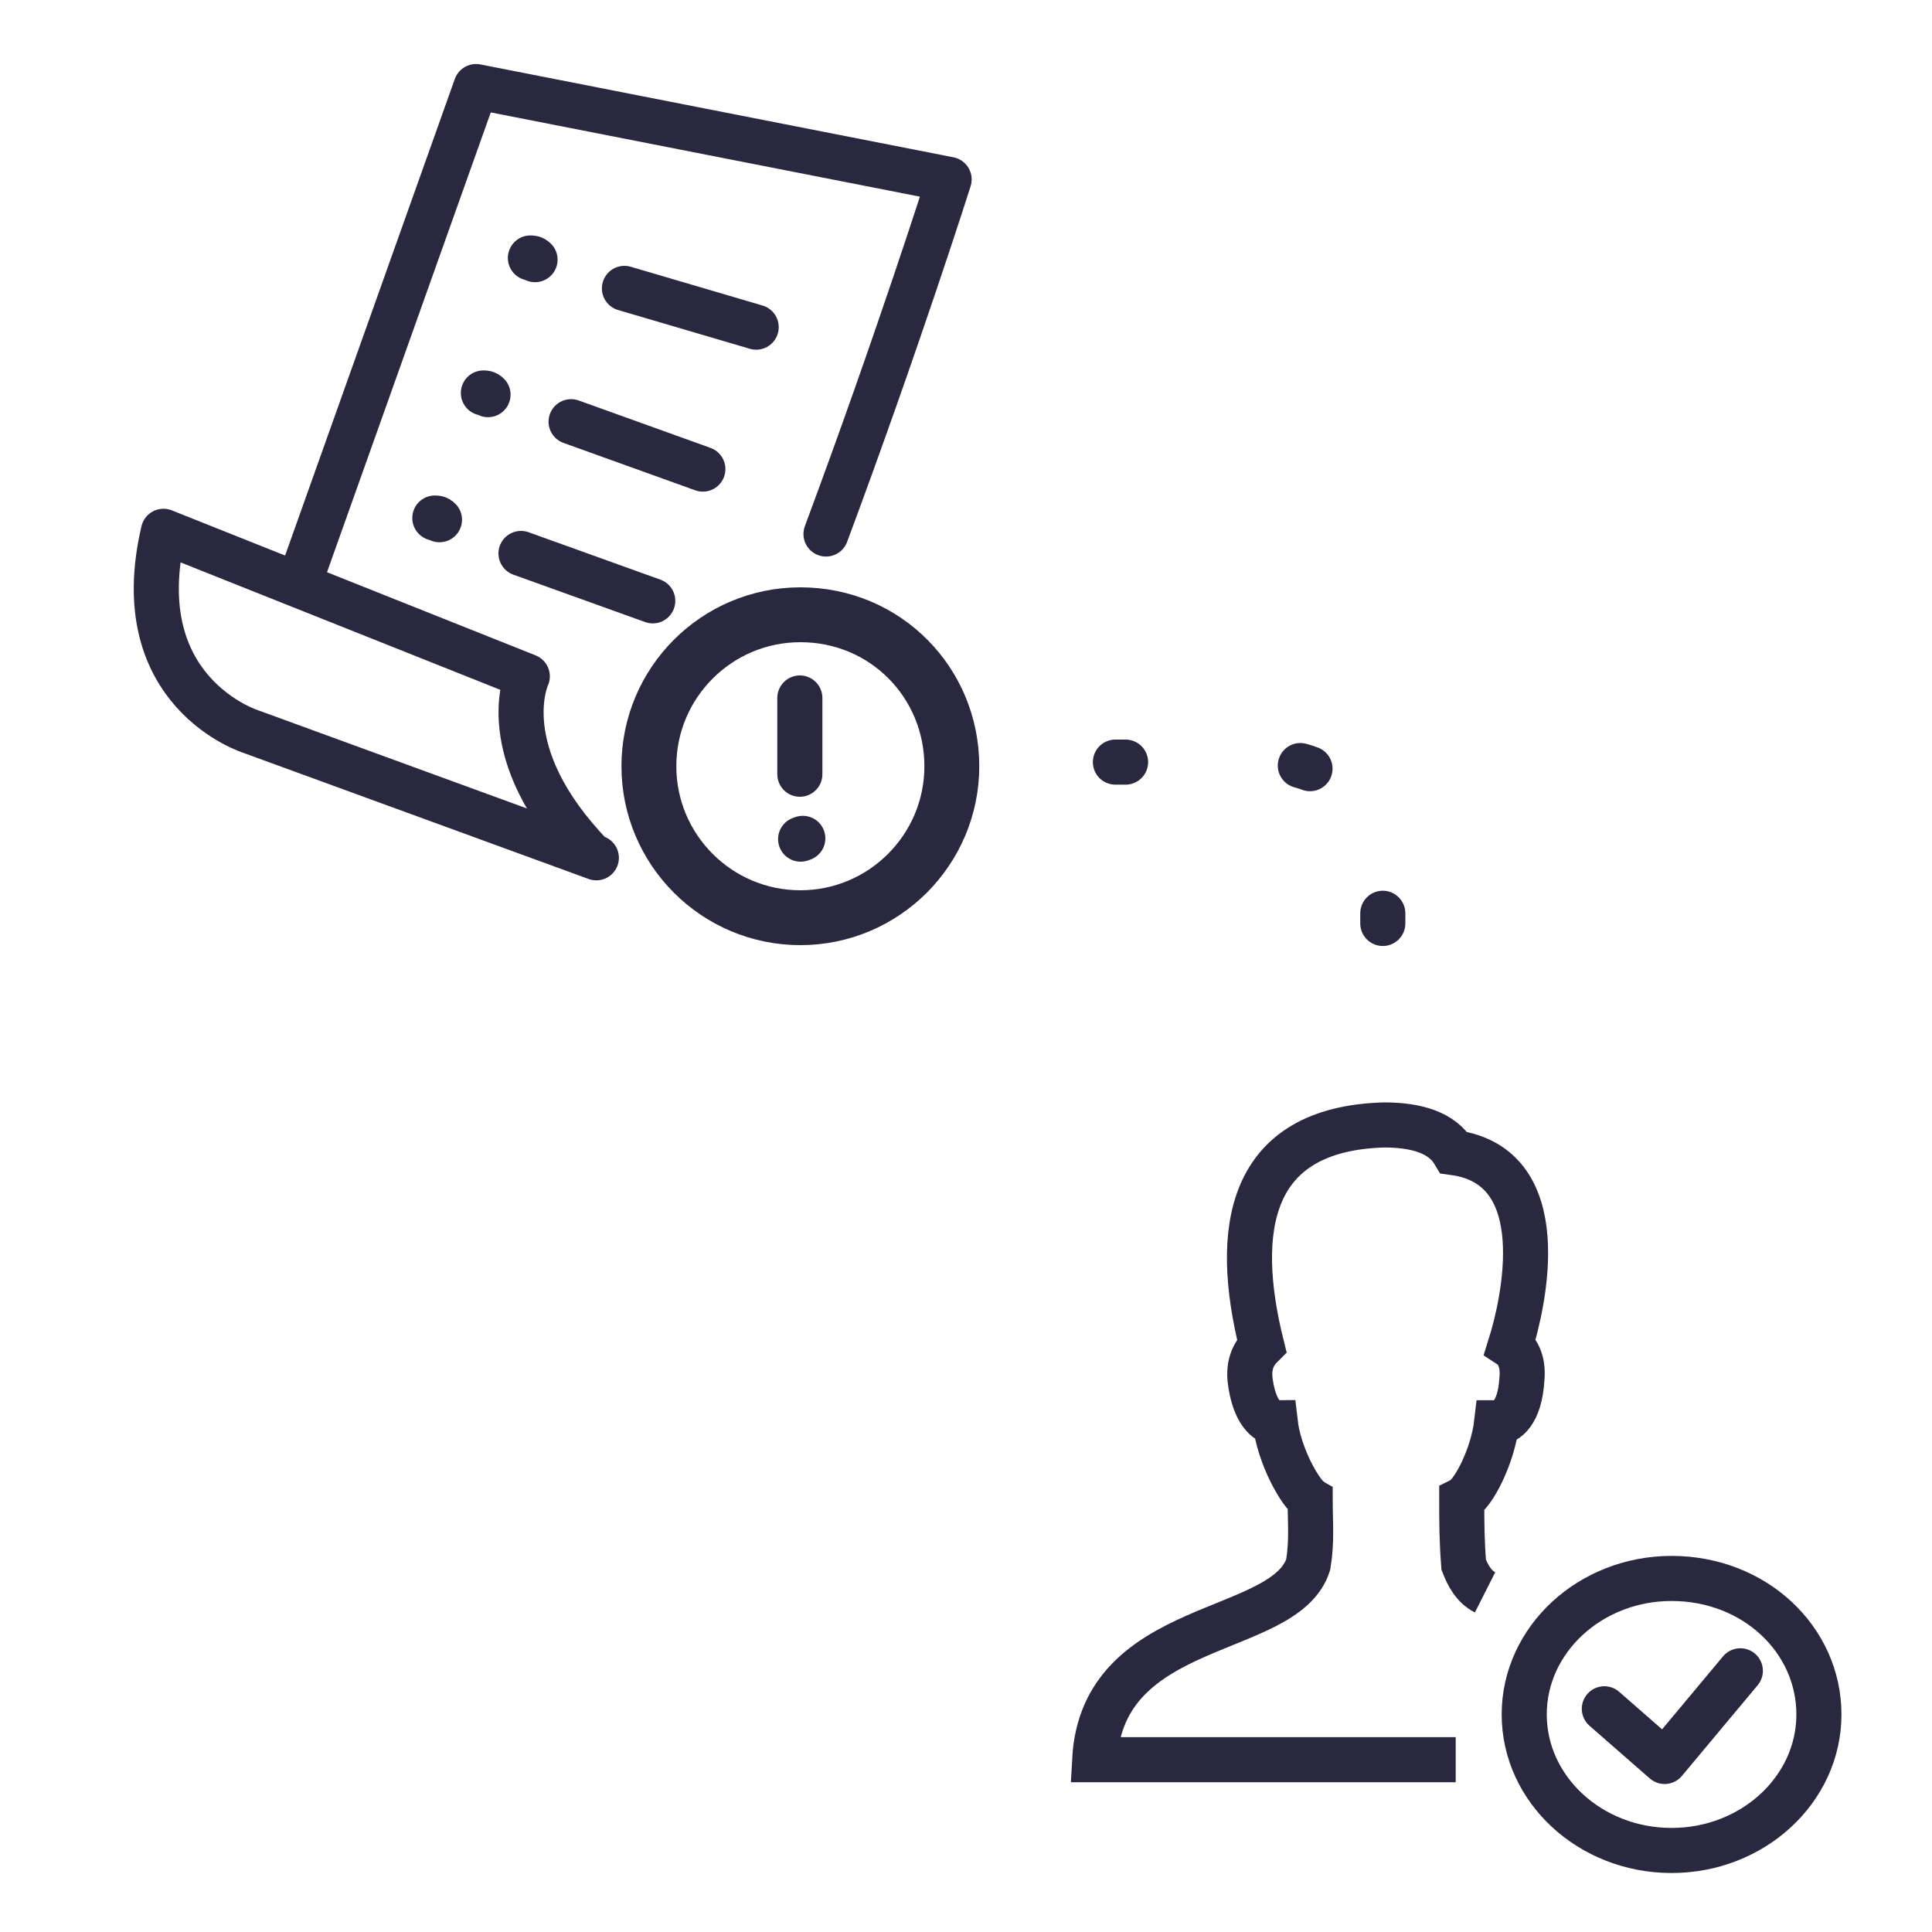 <?xml version="1.0" encoding="UTF-8"?><svg id="a" xmlns="http://www.w3.org/2000/svg" width="150" height="150" viewBox="0 0 150 150"><path d="M23.22,45.3L36.96,6.72l36.73,7.21s-3.91,12.36-9.56,27.53M46.3,66.6l-26.8-9.79s-9.76-3.03-6.81-15.56l28.25,11.26s-2.79,5.89,5.02,13.96" fill="none" stroke="#29283e" stroke-linecap="round" stroke-linejoin="round" stroke-width="3.5"/><path d="M48.48,22.39l10.23,3.01M44.34,32.74l10.23,3.68M40.45,42.97l10.23,3.68M41.18,20.03c.12,0,.24,0,.36.13M37.53,30.51c.12,0,.24,0,.36.13M33.76,40.22c.12,0,.24,0,.36.13" fill="none" stroke="#29283e" stroke-linecap="round" stroke-miterlimit="10" stroke-width="3.5"/><path d="M129.78,122.55c-6.31,0-11.44,4.74-11.44,10.56s5.13,10.56,11.44,10.56,11.44-4.74,11.44-10.56-5-10.56-11.44-10.56Z" fill="none" stroke="#29283e" stroke-miterlimit="10" stroke-width="3.5"/><path d="M62.14,47.73c-6.49,0-11.76,5.27-11.76,11.76s5.27,11.76,11.76,11.76,11.76-5.28,11.76-11.76-5.14-11.76-11.76-11.76Z" fill="none" stroke="#29283e" stroke-miterlimit="10" stroke-width="4.26"/><path d="M124.56,132.67l4.68,4.09,5.88-7.04" fill="none" stroke="#29283e" stroke-linecap="round" stroke-linejoin="round" stroke-width="3.5"/><path d="M115.3,123.63c-.91-.46-1.36-1.38-1.66-2.15-.15-1.99-.15-3.22-.15-5.05.91-.46,2.41-3.37,2.71-5.97.76,0,1.8-.77,1.96-3.37.15-1.53-.45-2.3-.91-2.6,1.06-3.37,3.47-13.93-4.37-15-.91-1.53-2.86-2.15-5.42-2.15-10.55.3-11.75,8.11-9.5,17.14-.3.3-1.06,1.07-.91,2.6.3,2.6,1.36,3.37,1.96,3.37.3,2.6,1.96,5.51,2.71,5.97,0,1.83.15,3.22-.15,5.05-1.8,5.66-15.98,4.13-16.58,15.15h28.03" fill="none" stroke="#29283e" stroke-miterlimit="10" stroke-width="3.5"/><path d="M86.6,59.17h12.3c4.66,0,8.46,4.02,8.46,8.93v12.32" fill="none" stroke="#29283e" stroke-dasharray=".79 13.59" stroke-linecap="round" stroke-miterlimit="10" stroke-width="3.5"/><path d="M62.16,65.15l.17-.06" fill="none" stroke="#29283e" stroke-linecap="round" stroke-width="3.5"/><path d="M62.1,54.19v5.92" fill="none" stroke="#29283e" stroke-linecap="round" stroke-width="3.5"/></svg>